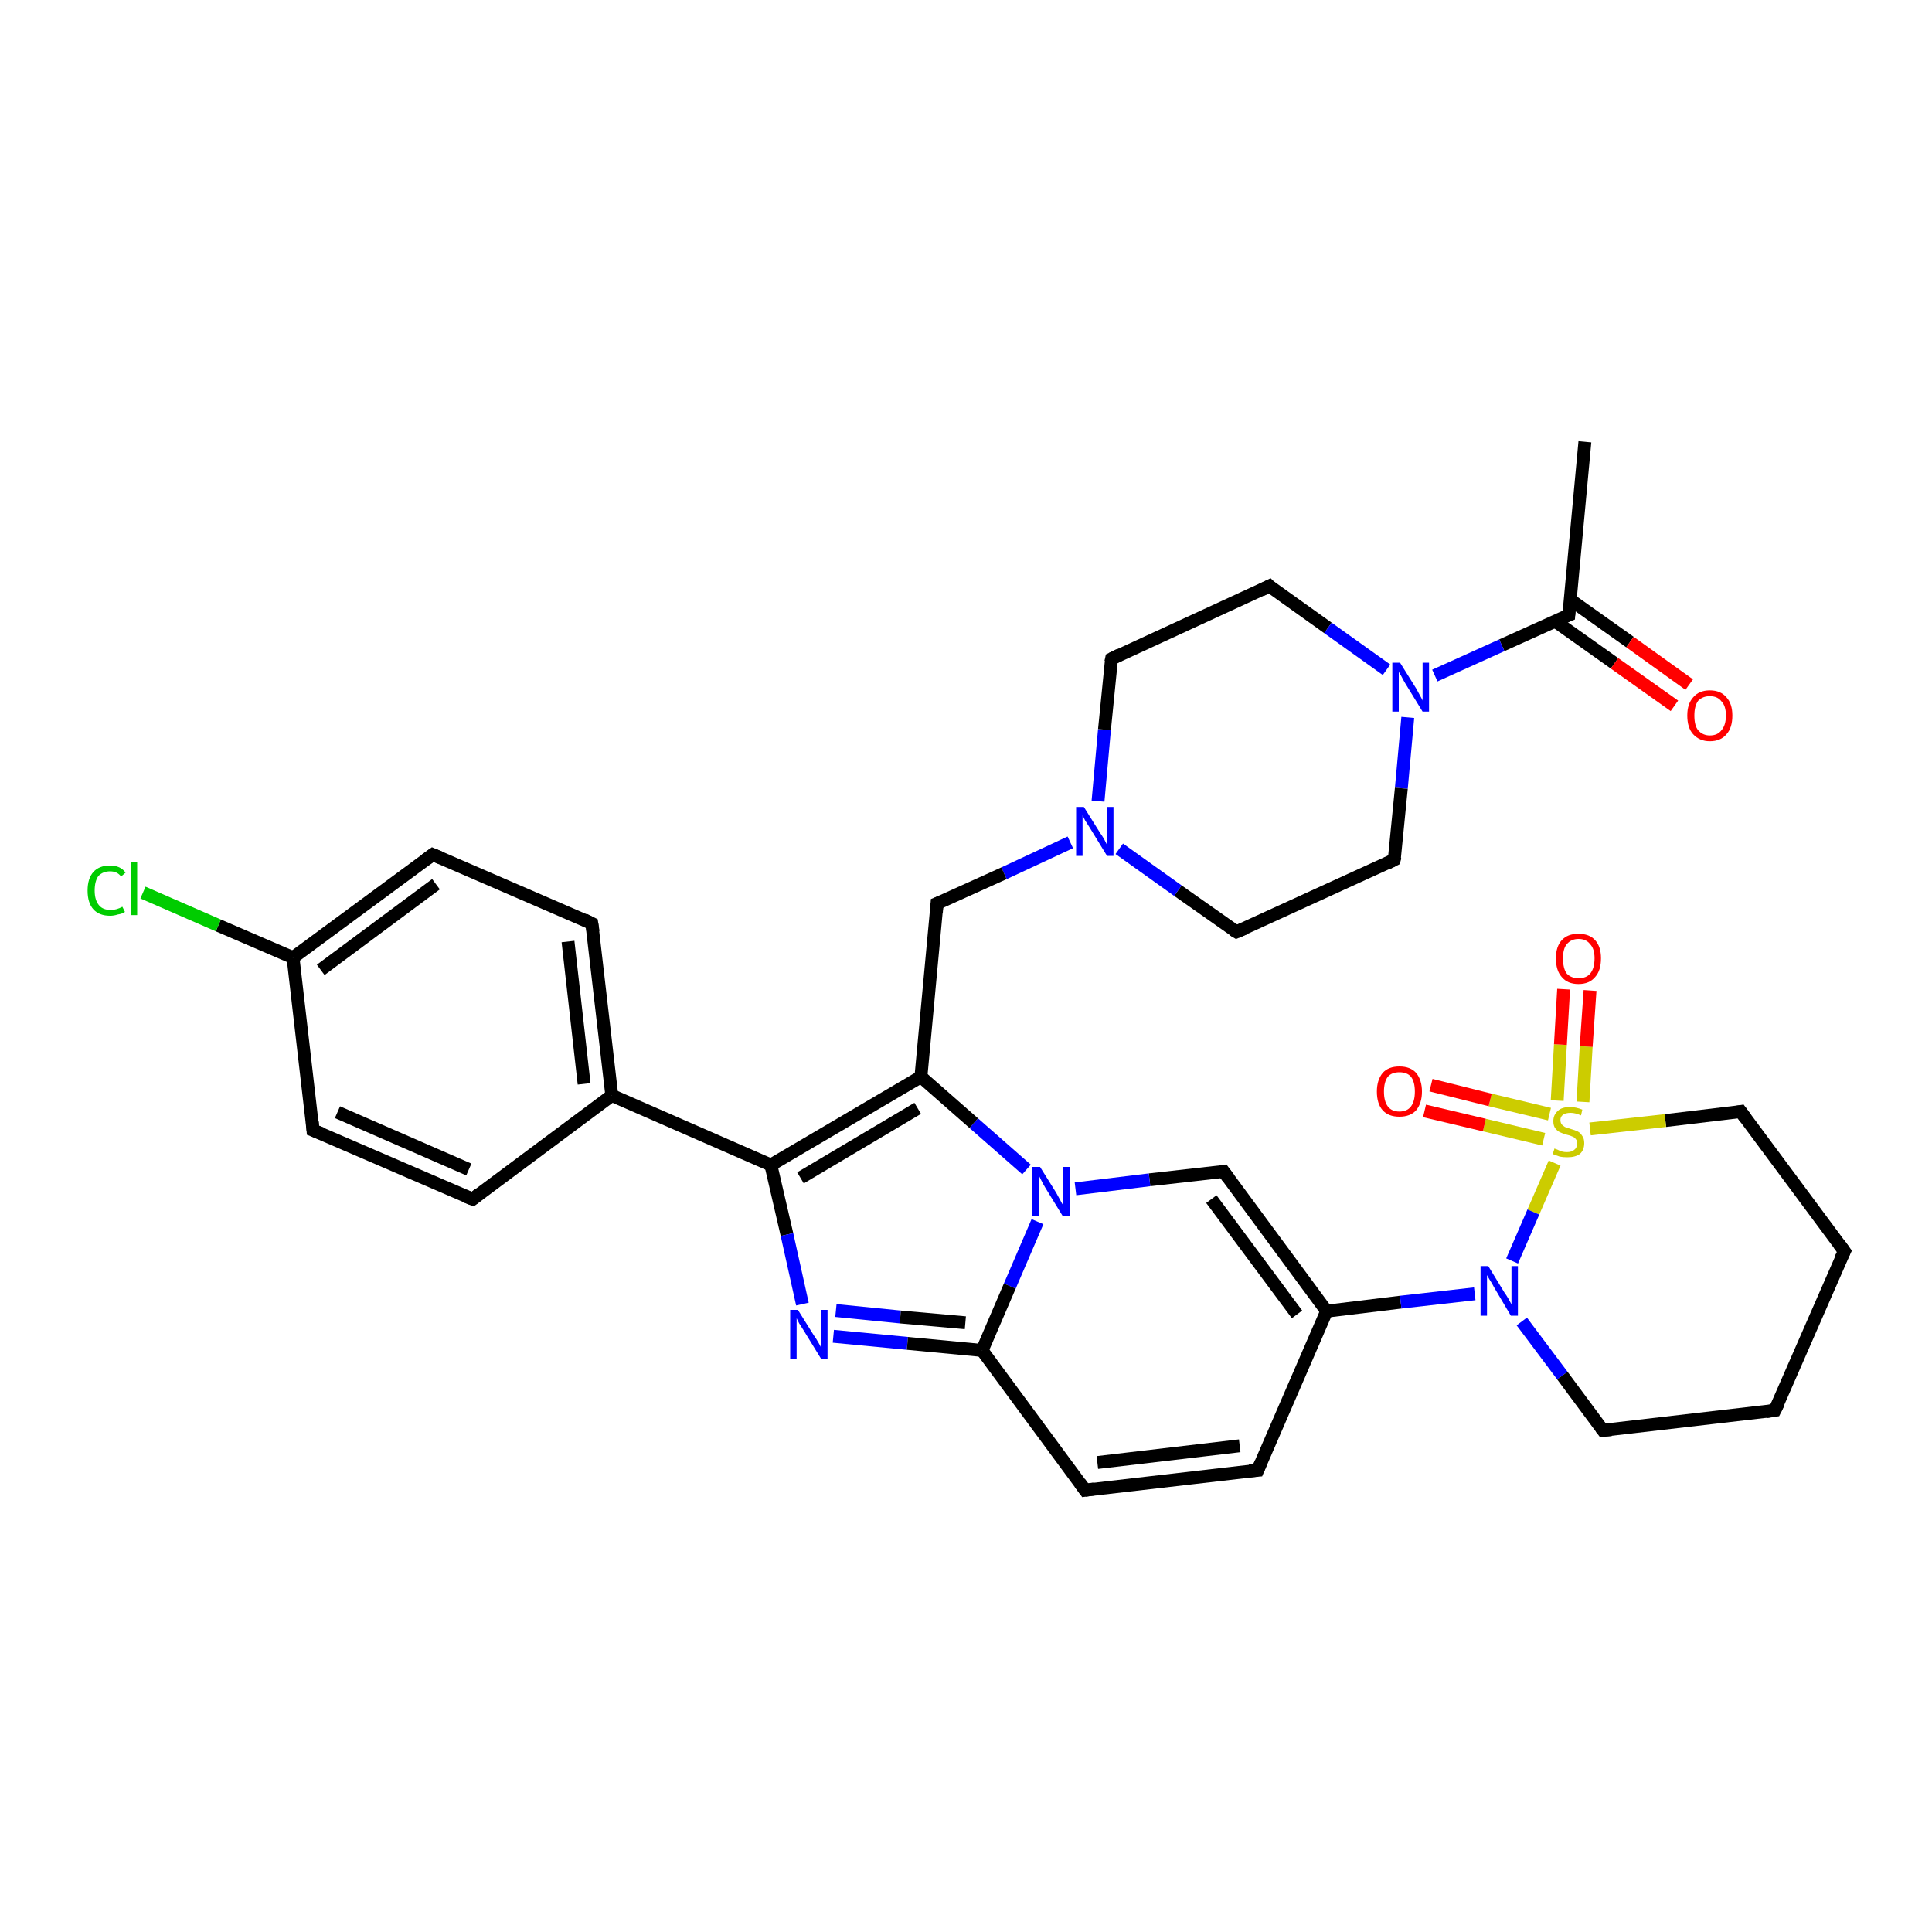 <?xml version='1.0' encoding='iso-8859-1'?>
<svg version='1.1' baseProfile='full'
              xmlns='http://www.w3.org/2000/svg'
                      xmlns:rdkit='http://www.rdkit.org/xml'
                      xmlns:xlink='http://www.w3.org/1999/xlink'
                  xml:space='preserve'
width='300px' height='300px' viewBox='0 0 300 300'>
<!-- END OF HEADER -->
<rect style='opacity:1.0;fill:#FFFFFF;stroke:none' width='300.0' height='300.0' x='0.0' y='0.0'> </rect>
<path class='bond-0 atom-0 atom-1' d='M 246.1,68.6 L 243.6,95.5' style='fill:none;fill-rule:evenodd;stroke:#000000;stroke-width:2.0px;stroke-linecap:butt;stroke-linejoin:miter;stroke-opacity:1' />
<path class='bond-1 atom-1 atom-2' d='M 241.4,96.4 L 250.7,103.0' style='fill:none;fill-rule:evenodd;stroke:#000000;stroke-width:2.0px;stroke-linecap:butt;stroke-linejoin:miter;stroke-opacity:1' />
<path class='bond-1 atom-1 atom-2' d='M 250.7,103.0 L 260.0,109.6' style='fill:none;fill-rule:evenodd;stroke:#FF0000;stroke-width:2.0px;stroke-linecap:butt;stroke-linejoin:miter;stroke-opacity:1' />
<path class='bond-1 atom-1 atom-2' d='M 243.8,93.1 L 253.1,99.7' style='fill:none;fill-rule:evenodd;stroke:#000000;stroke-width:2.0px;stroke-linecap:butt;stroke-linejoin:miter;stroke-opacity:1' />
<path class='bond-1 atom-1 atom-2' d='M 253.1,99.7 L 262.3,106.3' style='fill:none;fill-rule:evenodd;stroke:#FF0000;stroke-width:2.0px;stroke-linecap:butt;stroke-linejoin:miter;stroke-opacity:1' />
<path class='bond-2 atom-1 atom-3' d='M 243.6,95.5 L 233.2,100.2' style='fill:none;fill-rule:evenodd;stroke:#000000;stroke-width:2.0px;stroke-linecap:butt;stroke-linejoin:miter;stroke-opacity:1' />
<path class='bond-2 atom-1 atom-3' d='M 233.2,100.2 L 222.8,104.9' style='fill:none;fill-rule:evenodd;stroke:#0000FF;stroke-width:2.0px;stroke-linecap:butt;stroke-linejoin:miter;stroke-opacity:1' />
<path class='bond-3 atom-3 atom-4' d='M 218.6,111.4 L 217.6,122.4' style='fill:none;fill-rule:evenodd;stroke:#0000FF;stroke-width:2.0px;stroke-linecap:butt;stroke-linejoin:miter;stroke-opacity:1' />
<path class='bond-3 atom-3 atom-4' d='M 217.6,122.4 L 216.5,133.5' style='fill:none;fill-rule:evenodd;stroke:#000000;stroke-width:2.0px;stroke-linecap:butt;stroke-linejoin:miter;stroke-opacity:1' />
<path class='bond-4 atom-4 atom-5' d='M 216.5,133.5 L 192.0,144.7' style='fill:none;fill-rule:evenodd;stroke:#000000;stroke-width:2.0px;stroke-linecap:butt;stroke-linejoin:miter;stroke-opacity:1' />
<path class='bond-5 atom-5 atom-6' d='M 192.0,144.7 L 182.9,138.3' style='fill:none;fill-rule:evenodd;stroke:#000000;stroke-width:2.0px;stroke-linecap:butt;stroke-linejoin:miter;stroke-opacity:1' />
<path class='bond-5 atom-5 atom-6' d='M 182.9,138.3 L 173.8,131.8' style='fill:none;fill-rule:evenodd;stroke:#0000FF;stroke-width:2.0px;stroke-linecap:butt;stroke-linejoin:miter;stroke-opacity:1' />
<path class='bond-6 atom-6 atom-7' d='M 166.2,130.8 L 155.9,135.6' style='fill:none;fill-rule:evenodd;stroke:#0000FF;stroke-width:2.0px;stroke-linecap:butt;stroke-linejoin:miter;stroke-opacity:1' />
<path class='bond-6 atom-6 atom-7' d='M 155.9,135.6 L 145.5,140.3' style='fill:none;fill-rule:evenodd;stroke:#000000;stroke-width:2.0px;stroke-linecap:butt;stroke-linejoin:miter;stroke-opacity:1' />
<path class='bond-7 atom-7 atom-8' d='M 145.5,140.3 L 143.0,167.2' style='fill:none;fill-rule:evenodd;stroke:#000000;stroke-width:2.0px;stroke-linecap:butt;stroke-linejoin:miter;stroke-opacity:1' />
<path class='bond-8 atom-8 atom-9' d='M 143.0,167.2 L 119.7,180.9' style='fill:none;fill-rule:evenodd;stroke:#000000;stroke-width:2.0px;stroke-linecap:butt;stroke-linejoin:miter;stroke-opacity:1' />
<path class='bond-8 atom-8 atom-9' d='M 142.5,172.1 L 124.3,182.9' style='fill:none;fill-rule:evenodd;stroke:#000000;stroke-width:2.0px;stroke-linecap:butt;stroke-linejoin:miter;stroke-opacity:1' />
<path class='bond-9 atom-9 atom-10' d='M 119.7,180.9 L 95.0,170.1' style='fill:none;fill-rule:evenodd;stroke:#000000;stroke-width:2.0px;stroke-linecap:butt;stroke-linejoin:miter;stroke-opacity:1' />
<path class='bond-10 atom-10 atom-11' d='M 95.0,170.1 L 91.9,143.4' style='fill:none;fill-rule:evenodd;stroke:#000000;stroke-width:2.0px;stroke-linecap:butt;stroke-linejoin:miter;stroke-opacity:1' />
<path class='bond-10 atom-10 atom-11' d='M 90.7,168.3 L 88.2,146.2' style='fill:none;fill-rule:evenodd;stroke:#000000;stroke-width:2.0px;stroke-linecap:butt;stroke-linejoin:miter;stroke-opacity:1' />
<path class='bond-11 atom-11 atom-12' d='M 91.9,143.4 L 67.2,132.7' style='fill:none;fill-rule:evenodd;stroke:#000000;stroke-width:2.0px;stroke-linecap:butt;stroke-linejoin:miter;stroke-opacity:1' />
<path class='bond-12 atom-12 atom-13' d='M 67.2,132.7 L 45.5,148.7' style='fill:none;fill-rule:evenodd;stroke:#000000;stroke-width:2.0px;stroke-linecap:butt;stroke-linejoin:miter;stroke-opacity:1' />
<path class='bond-12 atom-12 atom-13' d='M 67.7,137.3 L 49.8,150.6' style='fill:none;fill-rule:evenodd;stroke:#000000;stroke-width:2.0px;stroke-linecap:butt;stroke-linejoin:miter;stroke-opacity:1' />
<path class='bond-13 atom-13 atom-14' d='M 45.5,148.7 L 33.9,143.7' style='fill:none;fill-rule:evenodd;stroke:#000000;stroke-width:2.0px;stroke-linecap:butt;stroke-linejoin:miter;stroke-opacity:1' />
<path class='bond-13 atom-13 atom-14' d='M 33.9,143.7 L 22.2,138.6' style='fill:none;fill-rule:evenodd;stroke:#00CC00;stroke-width:2.0px;stroke-linecap:butt;stroke-linejoin:miter;stroke-opacity:1' />
<path class='bond-14 atom-13 atom-15' d='M 45.5,148.7 L 48.6,175.5' style='fill:none;fill-rule:evenodd;stroke:#000000;stroke-width:2.0px;stroke-linecap:butt;stroke-linejoin:miter;stroke-opacity:1' />
<path class='bond-15 atom-15 atom-16' d='M 48.6,175.5 L 73.4,186.2' style='fill:none;fill-rule:evenodd;stroke:#000000;stroke-width:2.0px;stroke-linecap:butt;stroke-linejoin:miter;stroke-opacity:1' />
<path class='bond-15 atom-15 atom-16' d='M 52.4,172.7 L 72.8,181.6' style='fill:none;fill-rule:evenodd;stroke:#000000;stroke-width:2.0px;stroke-linecap:butt;stroke-linejoin:miter;stroke-opacity:1' />
<path class='bond-16 atom-9 atom-17' d='M 119.7,180.9 L 122.2,191.7' style='fill:none;fill-rule:evenodd;stroke:#000000;stroke-width:2.0px;stroke-linecap:butt;stroke-linejoin:miter;stroke-opacity:1' />
<path class='bond-16 atom-9 atom-17' d='M 122.2,191.7 L 124.6,202.5' style='fill:none;fill-rule:evenodd;stroke:#0000FF;stroke-width:2.0px;stroke-linecap:butt;stroke-linejoin:miter;stroke-opacity:1' />
<path class='bond-17 atom-17 atom-18' d='M 129.4,207.5 L 140.9,208.6' style='fill:none;fill-rule:evenodd;stroke:#0000FF;stroke-width:2.0px;stroke-linecap:butt;stroke-linejoin:miter;stroke-opacity:1' />
<path class='bond-17 atom-17 atom-18' d='M 140.9,208.6 L 152.5,209.7' style='fill:none;fill-rule:evenodd;stroke:#000000;stroke-width:2.0px;stroke-linecap:butt;stroke-linejoin:miter;stroke-opacity:1' />
<path class='bond-17 atom-17 atom-18' d='M 129.8,203.5 L 139.8,204.5' style='fill:none;fill-rule:evenodd;stroke:#0000FF;stroke-width:2.0px;stroke-linecap:butt;stroke-linejoin:miter;stroke-opacity:1' />
<path class='bond-17 atom-17 atom-18' d='M 139.8,204.5 L 149.9,205.4' style='fill:none;fill-rule:evenodd;stroke:#000000;stroke-width:2.0px;stroke-linecap:butt;stroke-linejoin:miter;stroke-opacity:1' />
<path class='bond-18 atom-18 atom-19' d='M 152.5,209.7 L 168.5,231.4' style='fill:none;fill-rule:evenodd;stroke:#000000;stroke-width:2.0px;stroke-linecap:butt;stroke-linejoin:miter;stroke-opacity:1' />
<path class='bond-19 atom-19 atom-20' d='M 168.5,231.4 L 195.3,228.3' style='fill:none;fill-rule:evenodd;stroke:#000000;stroke-width:2.0px;stroke-linecap:butt;stroke-linejoin:miter;stroke-opacity:1' />
<path class='bond-19 atom-19 atom-20' d='M 170.4,227.1 L 192.5,224.5' style='fill:none;fill-rule:evenodd;stroke:#000000;stroke-width:2.0px;stroke-linecap:butt;stroke-linejoin:miter;stroke-opacity:1' />
<path class='bond-20 atom-20 atom-21' d='M 195.3,228.3 L 206.0,203.6' style='fill:none;fill-rule:evenodd;stroke:#000000;stroke-width:2.0px;stroke-linecap:butt;stroke-linejoin:miter;stroke-opacity:1' />
<path class='bond-21 atom-21 atom-22' d='M 206.0,203.6 L 217.5,202.2' style='fill:none;fill-rule:evenodd;stroke:#000000;stroke-width:2.0px;stroke-linecap:butt;stroke-linejoin:miter;stroke-opacity:1' />
<path class='bond-21 atom-21 atom-22' d='M 217.5,202.2 L 229.0,200.9' style='fill:none;fill-rule:evenodd;stroke:#0000FF;stroke-width:2.0px;stroke-linecap:butt;stroke-linejoin:miter;stroke-opacity:1' />
<path class='bond-22 atom-22 atom-23' d='M 236.3,205.2 L 242.6,213.6' style='fill:none;fill-rule:evenodd;stroke:#0000FF;stroke-width:2.0px;stroke-linecap:butt;stroke-linejoin:miter;stroke-opacity:1' />
<path class='bond-22 atom-22 atom-23' d='M 242.6,213.6 L 248.9,222.1' style='fill:none;fill-rule:evenodd;stroke:#000000;stroke-width:2.0px;stroke-linecap:butt;stroke-linejoin:miter;stroke-opacity:1' />
<path class='bond-23 atom-23 atom-24' d='M 248.9,222.1 L 275.6,219.0' style='fill:none;fill-rule:evenodd;stroke:#000000;stroke-width:2.0px;stroke-linecap:butt;stroke-linejoin:miter;stroke-opacity:1' />
<path class='bond-24 atom-24 atom-25' d='M 275.6,219.0 L 286.4,194.3' style='fill:none;fill-rule:evenodd;stroke:#000000;stroke-width:2.0px;stroke-linecap:butt;stroke-linejoin:miter;stroke-opacity:1' />
<path class='bond-25 atom-25 atom-26' d='M 286.4,194.3 L 270.3,172.6' style='fill:none;fill-rule:evenodd;stroke:#000000;stroke-width:2.0px;stroke-linecap:butt;stroke-linejoin:miter;stroke-opacity:1' />
<path class='bond-26 atom-26 atom-27' d='M 270.3,172.6 L 258.6,174.0' style='fill:none;fill-rule:evenodd;stroke:#000000;stroke-width:2.0px;stroke-linecap:butt;stroke-linejoin:miter;stroke-opacity:1' />
<path class='bond-26 atom-26 atom-27' d='M 258.6,174.0 L 246.9,175.3' style='fill:none;fill-rule:evenodd;stroke:#CCCC00;stroke-width:2.0px;stroke-linecap:butt;stroke-linejoin:miter;stroke-opacity:1' />
<path class='bond-27 atom-27 atom-28' d='M 240.6,173.0 L 231.4,170.8' style='fill:none;fill-rule:evenodd;stroke:#CCCC00;stroke-width:2.0px;stroke-linecap:butt;stroke-linejoin:miter;stroke-opacity:1' />
<path class='bond-27 atom-27 atom-28' d='M 231.4,170.8 L 222.2,168.5' style='fill:none;fill-rule:evenodd;stroke:#FF0000;stroke-width:2.0px;stroke-linecap:butt;stroke-linejoin:miter;stroke-opacity:1' />
<path class='bond-27 atom-27 atom-28' d='M 239.7,176.9 L 230.5,174.7' style='fill:none;fill-rule:evenodd;stroke:#CCCC00;stroke-width:2.0px;stroke-linecap:butt;stroke-linejoin:miter;stroke-opacity:1' />
<path class='bond-27 atom-27 atom-28' d='M 230.5,174.7 L 221.2,172.5' style='fill:none;fill-rule:evenodd;stroke:#FF0000;stroke-width:2.0px;stroke-linecap:butt;stroke-linejoin:miter;stroke-opacity:1' />
<path class='bond-28 atom-27 atom-29' d='M 245.8,171.1 L 246.3,162.5' style='fill:none;fill-rule:evenodd;stroke:#CCCC00;stroke-width:2.0px;stroke-linecap:butt;stroke-linejoin:miter;stroke-opacity:1' />
<path class='bond-28 atom-27 atom-29' d='M 246.3,162.5 L 246.9,153.8' style='fill:none;fill-rule:evenodd;stroke:#FF0000;stroke-width:2.0px;stroke-linecap:butt;stroke-linejoin:miter;stroke-opacity:1' />
<path class='bond-28 atom-27 atom-29' d='M 241.8,170.9 L 242.3,162.2' style='fill:none;fill-rule:evenodd;stroke:#CCCC00;stroke-width:2.0px;stroke-linecap:butt;stroke-linejoin:miter;stroke-opacity:1' />
<path class='bond-28 atom-27 atom-29' d='M 242.3,162.2 L 242.8,153.6' style='fill:none;fill-rule:evenodd;stroke:#FF0000;stroke-width:2.0px;stroke-linecap:butt;stroke-linejoin:miter;stroke-opacity:1' />
<path class='bond-29 atom-21 atom-30' d='M 206.0,203.6 L 190.0,181.9' style='fill:none;fill-rule:evenodd;stroke:#000000;stroke-width:2.0px;stroke-linecap:butt;stroke-linejoin:miter;stroke-opacity:1' />
<path class='bond-29 atom-21 atom-30' d='M 201.4,204.1 L 188.1,186.2' style='fill:none;fill-rule:evenodd;stroke:#000000;stroke-width:2.0px;stroke-linecap:butt;stroke-linejoin:miter;stroke-opacity:1' />
<path class='bond-30 atom-30 atom-31' d='M 190.0,181.9 L 178.5,183.2' style='fill:none;fill-rule:evenodd;stroke:#000000;stroke-width:2.0px;stroke-linecap:butt;stroke-linejoin:miter;stroke-opacity:1' />
<path class='bond-30 atom-30 atom-31' d='M 178.5,183.2 L 167.0,184.6' style='fill:none;fill-rule:evenodd;stroke:#0000FF;stroke-width:2.0px;stroke-linecap:butt;stroke-linejoin:miter;stroke-opacity:1' />
<path class='bond-31 atom-6 atom-32' d='M 170.5,124.4 L 171.5,113.3' style='fill:none;fill-rule:evenodd;stroke:#0000FF;stroke-width:2.0px;stroke-linecap:butt;stroke-linejoin:miter;stroke-opacity:1' />
<path class='bond-31 atom-6 atom-32' d='M 171.5,113.3 L 172.6,102.3' style='fill:none;fill-rule:evenodd;stroke:#000000;stroke-width:2.0px;stroke-linecap:butt;stroke-linejoin:miter;stroke-opacity:1' />
<path class='bond-32 atom-32 atom-33' d='M 172.6,102.3 L 197.1,91.0' style='fill:none;fill-rule:evenodd;stroke:#000000;stroke-width:2.0px;stroke-linecap:butt;stroke-linejoin:miter;stroke-opacity:1' />
<path class='bond-33 atom-33 atom-3' d='M 197.1,91.0 L 206.2,97.5' style='fill:none;fill-rule:evenodd;stroke:#000000;stroke-width:2.0px;stroke-linecap:butt;stroke-linejoin:miter;stroke-opacity:1' />
<path class='bond-33 atom-33 atom-3' d='M 206.2,97.5 L 215.3,104.0' style='fill:none;fill-rule:evenodd;stroke:#0000FF;stroke-width:2.0px;stroke-linecap:butt;stroke-linejoin:miter;stroke-opacity:1' />
<path class='bond-34 atom-31 atom-8' d='M 159.4,181.6 L 151.2,174.4' style='fill:none;fill-rule:evenodd;stroke:#0000FF;stroke-width:2.0px;stroke-linecap:butt;stroke-linejoin:miter;stroke-opacity:1' />
<path class='bond-34 atom-31 atom-8' d='M 151.2,174.4 L 143.0,167.2' style='fill:none;fill-rule:evenodd;stroke:#000000;stroke-width:2.0px;stroke-linecap:butt;stroke-linejoin:miter;stroke-opacity:1' />
<path class='bond-35 atom-16 atom-10' d='M 73.4,186.2 L 95.0,170.1' style='fill:none;fill-rule:evenodd;stroke:#000000;stroke-width:2.0px;stroke-linecap:butt;stroke-linejoin:miter;stroke-opacity:1' />
<path class='bond-36 atom-31 atom-18' d='M 161.1,189.7 L 156.8,199.7' style='fill:none;fill-rule:evenodd;stroke:#0000FF;stroke-width:2.0px;stroke-linecap:butt;stroke-linejoin:miter;stroke-opacity:1' />
<path class='bond-36 atom-31 atom-18' d='M 156.8,199.7 L 152.5,209.7' style='fill:none;fill-rule:evenodd;stroke:#000000;stroke-width:2.0px;stroke-linecap:butt;stroke-linejoin:miter;stroke-opacity:1' />
<path class='bond-37 atom-27 atom-22' d='M 241.4,180.6 L 238.1,188.2' style='fill:none;fill-rule:evenodd;stroke:#CCCC00;stroke-width:2.0px;stroke-linecap:butt;stroke-linejoin:miter;stroke-opacity:1' />
<path class='bond-37 atom-27 atom-22' d='M 238.1,188.2 L 234.8,195.8' style='fill:none;fill-rule:evenodd;stroke:#0000FF;stroke-width:2.0px;stroke-linecap:butt;stroke-linejoin:miter;stroke-opacity:1' />
<path d='M 243.7,94.1 L 243.6,95.5 L 243.1,95.7' style='fill:none;stroke:#000000;stroke-width:2.0px;stroke-linecap:butt;stroke-linejoin:miter;stroke-opacity:1;' />
<path d='M 216.6,133.0 L 216.5,133.5 L 215.3,134.1' style='fill:none;stroke:#000000;stroke-width:2.0px;stroke-linecap:butt;stroke-linejoin:miter;stroke-opacity:1;' />
<path d='M 193.2,144.2 L 192.0,144.7 L 191.5,144.4' style='fill:none;stroke:#000000;stroke-width:2.0px;stroke-linecap:butt;stroke-linejoin:miter;stroke-opacity:1;' />
<path d='M 146.0,140.1 L 145.5,140.3 L 145.4,141.7' style='fill:none;stroke:#000000;stroke-width:2.0px;stroke-linecap:butt;stroke-linejoin:miter;stroke-opacity:1;' />
<path d='M 92.1,144.7 L 91.9,143.4 L 90.7,142.8' style='fill:none;stroke:#000000;stroke-width:2.0px;stroke-linecap:butt;stroke-linejoin:miter;stroke-opacity:1;' />
<path d='M 68.4,133.2 L 67.2,132.7 L 66.1,133.5' style='fill:none;stroke:#000000;stroke-width:2.0px;stroke-linecap:butt;stroke-linejoin:miter;stroke-opacity:1;' />
<path d='M 48.5,174.2 L 48.6,175.5 L 49.9,176.0' style='fill:none;stroke:#000000;stroke-width:2.0px;stroke-linecap:butt;stroke-linejoin:miter;stroke-opacity:1;' />
<path d='M 72.1,185.7 L 73.4,186.2 L 74.4,185.4' style='fill:none;stroke:#000000;stroke-width:2.0px;stroke-linecap:butt;stroke-linejoin:miter;stroke-opacity:1;' />
<path d='M 167.7,230.3 L 168.5,231.4 L 169.9,231.2' style='fill:none;stroke:#000000;stroke-width:2.0px;stroke-linecap:butt;stroke-linejoin:miter;stroke-opacity:1;' />
<path d='M 194.0,228.4 L 195.3,228.3 L 195.8,227.1' style='fill:none;stroke:#000000;stroke-width:2.0px;stroke-linecap:butt;stroke-linejoin:miter;stroke-opacity:1;' />
<path d='M 248.6,221.7 L 248.9,222.1 L 250.2,222.0' style='fill:none;stroke:#000000;stroke-width:2.0px;stroke-linecap:butt;stroke-linejoin:miter;stroke-opacity:1;' />
<path d='M 274.3,219.2 L 275.6,219.0 L 276.2,217.8' style='fill:none;stroke:#000000;stroke-width:2.0px;stroke-linecap:butt;stroke-linejoin:miter;stroke-opacity:1;' />
<path d='M 285.8,195.5 L 286.4,194.3 L 285.6,193.2' style='fill:none;stroke:#000000;stroke-width:2.0px;stroke-linecap:butt;stroke-linejoin:miter;stroke-opacity:1;' />
<path d='M 271.1,173.7 L 270.3,172.6 L 269.7,172.7' style='fill:none;stroke:#000000;stroke-width:2.0px;stroke-linecap:butt;stroke-linejoin:miter;stroke-opacity:1;' />
<path d='M 190.8,183.0 L 190.0,181.9 L 189.4,182.0' style='fill:none;stroke:#000000;stroke-width:2.0px;stroke-linecap:butt;stroke-linejoin:miter;stroke-opacity:1;' />
<path d='M 172.5,102.8 L 172.6,102.3 L 173.8,101.7' style='fill:none;stroke:#000000;stroke-width:2.0px;stroke-linecap:butt;stroke-linejoin:miter;stroke-opacity:1;' />
<path d='M 195.9,91.6 L 197.1,91.0 L 197.5,91.4' style='fill:none;stroke:#000000;stroke-width:2.0px;stroke-linecap:butt;stroke-linejoin:miter;stroke-opacity:1;' />
<path class='atom-2' d='M 262.0 111.1
Q 262.0 109.3, 262.9 108.3
Q 263.8 107.2, 265.5 107.2
Q 267.2 107.2, 268.1 108.3
Q 269.0 109.3, 269.0 111.1
Q 269.0 113.0, 268.1 114.0
Q 267.2 115.1, 265.5 115.1
Q 263.9 115.1, 262.9 114.0
Q 262.0 113.0, 262.0 111.1
M 265.5 114.2
Q 266.7 114.2, 267.3 113.4
Q 268.0 112.6, 268.0 111.1
Q 268.0 109.6, 267.3 108.9
Q 266.7 108.1, 265.5 108.1
Q 264.4 108.1, 263.7 108.8
Q 263.1 109.6, 263.1 111.1
Q 263.1 112.7, 263.7 113.4
Q 264.4 114.2, 265.5 114.2
' fill='#FF0000'/>
<path class='atom-3' d='M 217.4 102.9
L 219.9 106.9
Q 220.1 107.3, 220.5 108.0
Q 220.9 108.7, 220.9 108.8
L 220.9 102.9
L 221.9 102.9
L 221.9 110.5
L 220.9 110.5
L 218.2 106.1
Q 217.9 105.6, 217.6 105.0
Q 217.2 104.4, 217.2 104.2
L 217.2 110.5
L 216.2 110.5
L 216.2 102.9
L 217.4 102.9
' fill='#0000FF'/>
<path class='atom-6' d='M 168.3 125.3
L 170.8 129.3
Q 171.1 129.7, 171.5 130.4
Q 171.9 131.2, 171.9 131.2
L 171.9 125.3
L 172.9 125.3
L 172.9 132.9
L 171.9 132.9
L 169.2 128.5
Q 168.9 128.0, 168.5 127.4
Q 168.2 126.8, 168.1 126.6
L 168.1 132.9
L 167.1 132.9
L 167.1 125.3
L 168.3 125.3
' fill='#0000FF'/>
<path class='atom-14' d='M 13.6 138.3
Q 13.6 136.4, 14.5 135.4
Q 15.4 134.4, 17.1 134.4
Q 18.7 134.4, 19.5 135.5
L 18.8 136.1
Q 18.2 135.3, 17.1 135.3
Q 16.0 135.3, 15.3 136.0
Q 14.7 136.8, 14.7 138.3
Q 14.7 139.8, 15.4 140.6
Q 16.0 141.3, 17.2 141.3
Q 18.1 141.3, 19.0 140.8
L 19.4 141.6
Q 19.0 141.9, 18.3 142.0
Q 17.7 142.2, 17.1 142.2
Q 15.4 142.2, 14.5 141.2
Q 13.6 140.2, 13.6 138.3
' fill='#00CC00'/>
<path class='atom-14' d='M 20.3 133.9
L 21.3 133.9
L 21.3 142.1
L 20.3 142.1
L 20.3 133.9
' fill='#00CC00'/>
<path class='atom-17' d='M 123.9 203.4
L 126.4 207.4
Q 126.7 207.8, 127.1 208.5
Q 127.5 209.2, 127.5 209.3
L 127.5 203.4
L 128.5 203.4
L 128.5 211.0
L 127.5 211.0
L 124.8 206.6
Q 124.5 206.1, 124.1 205.5
Q 123.8 204.9, 123.7 204.7
L 123.7 211.0
L 122.7 211.0
L 122.7 203.4
L 123.9 203.4
' fill='#0000FF'/>
<path class='atom-22' d='M 231.1 196.6
L 233.6 200.7
Q 233.9 201.1, 234.3 201.8
Q 234.7 202.5, 234.7 202.6
L 234.7 196.6
L 235.7 196.6
L 235.7 204.3
L 234.6 204.3
L 232.0 199.9
Q 231.7 199.3, 231.3 198.7
Q 231.0 198.2, 230.9 198.0
L 230.9 204.3
L 229.9 204.3
L 229.9 196.6
L 231.1 196.6
' fill='#0000FF'/>
<path class='atom-27' d='M 241.4 178.3
Q 241.4 178.4, 241.8 178.5
Q 242.2 178.7, 242.5 178.8
Q 242.9 178.9, 243.3 178.9
Q 244.1 178.9, 244.5 178.5
Q 244.9 178.2, 244.9 177.5
Q 244.9 177.1, 244.7 176.9
Q 244.5 176.6, 244.2 176.5
Q 243.8 176.3, 243.3 176.2
Q 242.6 176.0, 242.2 175.8
Q 241.8 175.6, 241.5 175.2
Q 241.2 174.8, 241.2 174.1
Q 241.2 173.1, 241.9 172.5
Q 242.5 171.9, 243.8 171.9
Q 244.7 171.9, 245.7 172.3
L 245.5 173.2
Q 244.6 172.8, 243.9 172.8
Q 243.1 172.8, 242.7 173.1
Q 242.3 173.4, 242.3 173.9
Q 242.3 174.3, 242.5 174.6
Q 242.7 174.8, 243.0 175.0
Q 243.3 175.1, 243.9 175.3
Q 244.6 175.5, 245.0 175.7
Q 245.4 175.9, 245.7 176.4
Q 246.0 176.8, 246.0 177.5
Q 246.0 178.6, 245.3 179.2
Q 244.6 179.7, 243.4 179.7
Q 242.7 179.7, 242.2 179.6
Q 241.7 179.4, 241.1 179.2
L 241.4 178.3
' fill='#CCCC00'/>
<path class='atom-28' d='M 213.8 169.5
Q 213.8 167.7, 214.7 166.6
Q 215.6 165.6, 217.3 165.6
Q 219.0 165.6, 219.9 166.6
Q 220.8 167.7, 220.8 169.5
Q 220.8 171.3, 219.9 172.4
Q 219.0 173.4, 217.3 173.4
Q 215.6 173.4, 214.7 172.4
Q 213.8 171.4, 213.8 169.5
M 217.3 172.6
Q 218.5 172.6, 219.1 171.8
Q 219.7 171.0, 219.7 169.5
Q 219.7 168.0, 219.1 167.2
Q 218.5 166.5, 217.3 166.5
Q 216.1 166.5, 215.5 167.2
Q 214.9 168.0, 214.9 169.5
Q 214.9 171.0, 215.5 171.8
Q 216.1 172.6, 217.3 172.6
' fill='#FF0000'/>
<path class='atom-29' d='M 241.6 148.8
Q 241.6 147.0, 242.5 146.0
Q 243.4 145.0, 245.1 145.0
Q 246.8 145.0, 247.7 146.0
Q 248.6 147.0, 248.6 148.8
Q 248.6 150.7, 247.7 151.7
Q 246.8 152.8, 245.1 152.8
Q 243.4 152.8, 242.5 151.7
Q 241.6 150.7, 241.6 148.8
M 245.1 151.9
Q 246.3 151.9, 246.9 151.2
Q 247.6 150.4, 247.6 148.8
Q 247.6 147.3, 246.9 146.6
Q 246.3 145.8, 245.1 145.8
Q 244.0 145.8, 243.3 146.6
Q 242.7 147.3, 242.7 148.8
Q 242.7 150.4, 243.3 151.2
Q 244.0 151.9, 245.1 151.9
' fill='#FF0000'/>
<path class='atom-31' d='M 161.5 181.2
L 164.0 185.2
Q 164.2 185.6, 164.6 186.3
Q 165.0 187.1, 165.1 187.1
L 165.1 181.2
L 166.1 181.2
L 166.1 188.8
L 165.0 188.8
L 162.3 184.4
Q 162.0 183.9, 161.7 183.3
Q 161.4 182.7, 161.3 182.5
L 161.3 188.8
L 160.3 188.8
L 160.3 181.2
L 161.5 181.2
' fill='#0000FF'/>
</svg>
